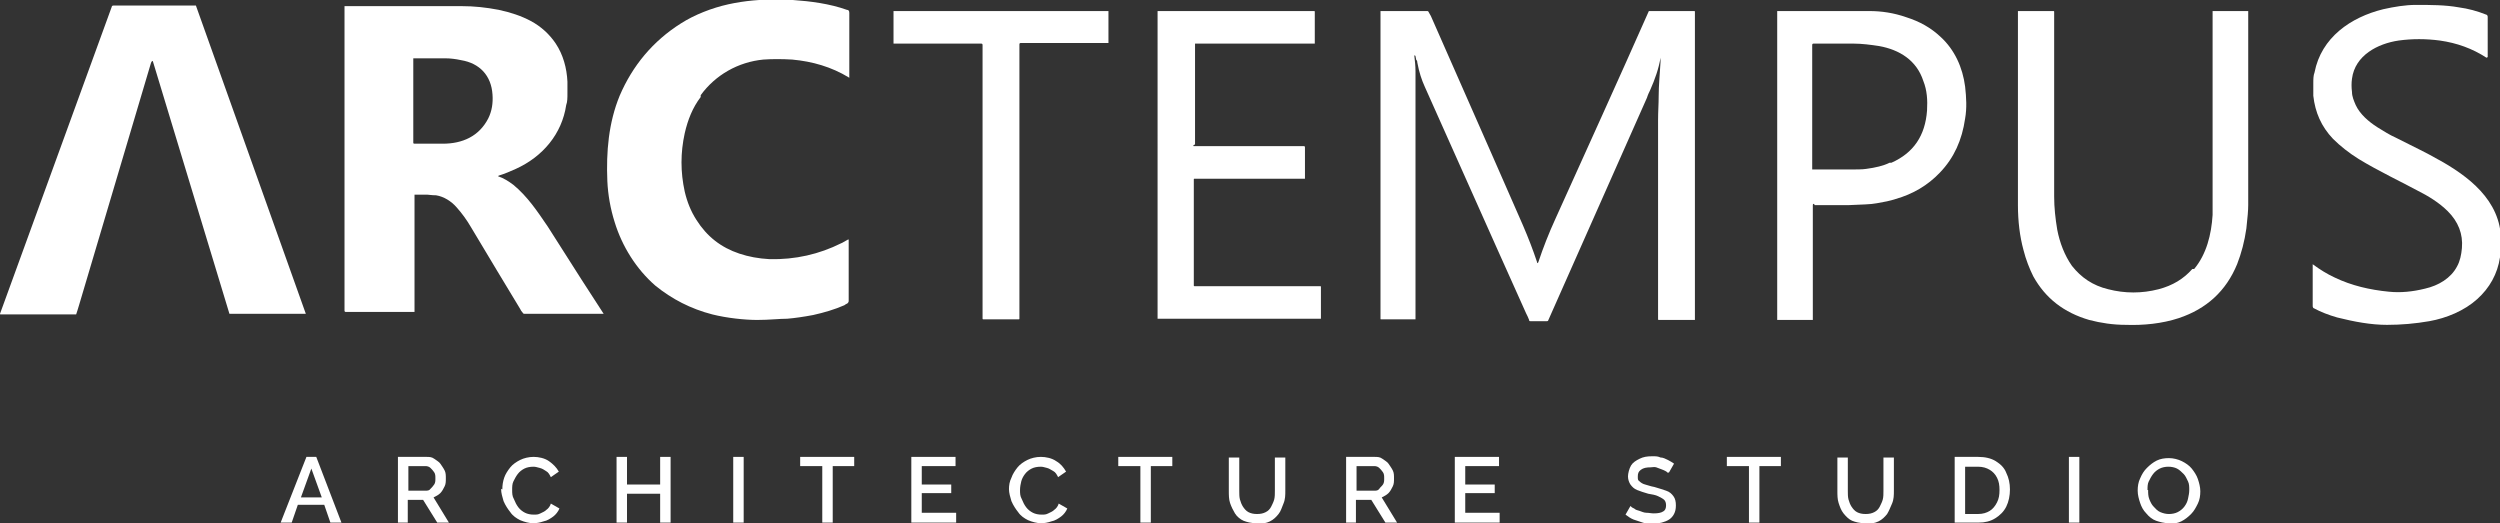 <?xml version="1.0" encoding="UTF-8"?>
<svg xmlns="http://www.w3.org/2000/svg" version="1.1" viewBox="0 0 407.1 85.2">
  <rect x="0" y="0" width="407.1" height="85.2" fill="#333333" stroke="none"/>
  <defs>
    <style>
      .cls-1 {
        fill: #fff;
      }
    </style>
  </defs>
  <!-- Generator: Adobe Illustrator 28.7.2, SVG Export Plug-In . SVG Version: 1.2.0 Build 154)  -->
  <g>
    <g id="Capa_1">
      <path class="cls-1" d="M114.1,15.8c-1.3,1.7-2.1,3.7-2.6,5.9-.7,3.2-.7,6.3,0,9.5.4,1.7,1,3.2,1.9,4.6,1.7,2.7,4,4.5,7,5.5,1.5.5,3.1.8,4.9.9,4.2.1,8.1-.8,11.7-2.6.1,0,.5-.3,1.1-.6,0,0,.1,0,.1,0,0,0,0,0,0,0,0,2.9,0,6.2,0,9.9,0,.2,0,.3-.2.5-.2.1-.4.2-.5.3-1.6.7-3.3,1.2-5.1,1.6-1.6.3-3,.5-4.2.6-1.3,0-2.9.2-4.9.2s-4.9-.3-7.3-.9c-3.5-.9-6.6-2.5-9.3-4.7-3.1-2.7-5.4-6.4-6.6-10.3-.7-2.2-1.1-4.5-1.2-6.7-.2-4.8.2-9.5,2-13.9,2.1-4.9,5.4-8.9,10-11.8,2.2-1.4,5-2.5,7.7-3.1,2.7-.6,5.4-.8,8.2-.8.6,0,1.3,0,2.3.1,2.9.2,6,.6,8.8,1.6.3,0,.4.2.4.5v9.9c0,.3,0,.5,0,.6,0,.1,0,.1-.1,0-2.8-1.7-5.9-2.6-9.2-2.9-1.7-.1-3.3-.1-4.7,0-4.1.4-7.8,2.5-10.2,5.8h0Z"/>
      <path class="cls-1" d="M24.7,10s0,.1-.1.2c-3.9,13.1-7.8,26.3-11.7,39.4-.2.7-.4,1.3-.5,1.6,0,0,0,0-.1,0H.1c-.1,0-.1,0-.1-.1L18.2,1.1c0-.1.1-.2.3-.2h13.3s.1,0,.1,0l17.9,50.2s0,0,0,0h-12.3c-.1,0-.2,0-.2-.2L24.9,10c0-.1,0-.1-.2,0h0Z"/>
      <path class="cls-1" d="M81.1,28.7c.9.3,1.7.8,2.5,1.4,2.3,1.9,3.9,4.3,5.6,6.8,4.3,6.8,7.4,11.6,9.1,14.2,0,0,0,0,0,0-2.9,0-7.2,0-12.8,0-.2,0-.3,0-.4-.2-.2-.2-.3-.4-.4-.6-2.4-4-5.1-8.4-8-13.3-.7-1.2-1.5-2.3-2.4-3.3-.8-.9-2-1.7-3.3-1.9-.7,0-1.2-.1-1.4-.1-.5,0-1.2,0-2.1,0,0,0,0,0,0,0v19.1s0,0,0,0h-11.2c0,0-.2,0-.2-.2h0V1s0,0,0,0c11.7,0,18.1,0,19.1,0,2,0,3.9.2,6,.6,1.9.4,3.7,1,5.2,1.8,1.7.9,3.1,2.2,4.1,3.7,1.2,1.8,1.8,4,1.9,6.2,0,.6,0,1.3,0,1.9,0,.7,0,1.4-.2,1.9-.7,4.7-3.8,8.4-8.2,10.4-.9.4-1.8.8-2.8,1.1,0,0,0,0,0,0h0ZM67.6,23.4h4.5c3.2,0,5.9-1.2,7.4-4.1.6-1.2.8-2.5.7-3.9-.2-3.1-2.1-5.1-5.1-5.6-.9-.2-1.8-.3-2.5-.3s-2.1,0-5.3,0c0,0,0,0,0,0v13.7c0,.1,0,.2.2.2Z"/>
      <path class="cls-1" d="M404.9,9.4c-2.3-1.5-4.8-2.4-7.6-2.8-2.3-.3-4.5-.3-6.7,0-3.4.5-7.1,2.4-7.6,6.2-.1.7-.1,1.4,0,2.2,0,.7.3,1.4.6,2.1.7,1.5,2.1,2.7,3.5,3.6,1.1.7,2.1,1.3,3,1.7,3.4,1.7,5.4,2.7,5.9,3,4.9,2.6,10.5,6.3,11.2,12.5,0,.3,0,1,0,2,0,.8,0,1.5-.1,2-.4,2.7-1.7,5-3.7,6.8-2.1,1.9-5,3.1-7.8,3.6-2.3.4-4.6.6-6.9.6-2.6,0-5.3-.5-8.1-1.2-1.4-.4-2.7-.9-3.8-1.5-.1,0-.2-.2-.2-.3v-6.8c0-.1,0-.1.1,0,1.1.8,2.2,1.5,3.5,2.1,2.7,1.3,5.7,2,8.8,2.3,1.9.2,3.9,0,5.9-.5,2.2-.5,4.2-1.7,5.2-3.6.5-.9.7-1.9.8-3,.2-2.3-.6-4.3-2.3-6-1.4-1.4-3.2-2.5-5-3.4-2.2-1.2-6.4-3.2-9.5-5.1-1.6-1-3-2.1-4.2-3.3-1.9-2-2.9-4.3-3.2-7,0-.4,0-1,0-1.9,0-.8,0-1.4.2-1.9,1.1-5.7,5.9-9,11.2-10.3,1.8-.4,3.6-.7,5.3-.7,2.4,0,4.8,0,7,.4,1.5.2,3,.6,4.5,1.2.1,0,.2.2.2.3v6.6s0,0,0,0h0Z"/>
      <path class="cls-1" d="M163,1.8h17.5s0,0,0,0h0v5.2c0,0,0,0,0,0h-14.3c0,0-.2,0-.2.2h0v44.7c0,0,0,.1-.1.1h0c-.9,0-1.9,0-2.9,0s-1.9,0-2.9,0c0,0-.1,0-.1-.1h0V7.3c0,0,0-.2-.2-.2h-14.3c0,0,0,0,0,0V1.8s0,0,0,0h17.5Z"/>
      <path class="cls-1" d="M194.3,23.7c0,0,0,.1.1.1h17.9c.1,0,.2,0,.2.2v5.1s0,0,0,0c-.2,0-.5,0-.8,0h-17.2c0,0-.1,0-.1.1v17.3c0,0,0,.1.1.1h20.5c0,0,.1,0,.1.1v5.2s0,0,0,0h-26.6s0,0,0,0h0V1.8s0,0,0,0h25.5c0,0,.1,0,.1.1h0v5.2c0,0,0,0,0,0h-19.4c0,0-.1,0-.1,0h0v15c0,.5,0,1,0,1.4h0Z"/>
      <path class="cls-1" d="M230.3,9s0,0,0,0h0s0,0,0,0c.1.9.2,1.7.2,2.6,0,1.5,0,2.3,0,2.6,0,.9,0,1.9,0,3v34.8s0,0,0,0h-5.6c-.1,0-.1,0-.1-.1V8.3c0-2.2,0-4.4,0-6.5,0,0,0,0,0,0h7.6c0,0,.2,0,.2.1.1.2.3.5.4.7,7.9,17.9,12.9,29.3,15,34.1.9,2.1,1.6,3.9,2.3,6,0,.2.1.2.2,0,.8-2.4,1.7-4.7,2.8-7.1,5.1-11.3,10.2-22.5,15.2-33.8,0,0,0,0,.1,0h7.3s.1,0,.1.1v50.2c0,0,0,0-.1,0h-5.8c0,0-.1,0-.1-.1,0-10.6,0-21.4,0-32.4,0-1.4.1-2.7.1-4,0-1.7.2-3.7.3-5.5,0-.2,0-.6,0-.7,0-.1,0-.1,0,0-.3,1.8-.9,3.5-1.7,5.3-.4.8-.5,1.2-.5,1.2-5.4,12.1-10.7,24.2-16.1,36.3,0,0,0,.1-.2.1h-2.7c-.1,0-.2,0-.2-.2-.1-.3-.3-.7-.5-1.1-.6-1.3-6.1-13.6-16.5-36.9-.5-1.1-.9-2.3-1.2-3.9,0-.1,0-.3-.2-.5,0-.2-.1-.4-.1-.6h0ZM270.5,9.1s0,0,0-.2c0,0,0-.2,0-.2h0s0,0,0,.2h0c0,0,0,.2,0,.2h0Z"/>
      <path class="cls-1" d="M295.4,33.2c-.1,0-.2,0-.2.2v18.7s0,0,0,0h-5.8c0,0,0,0,0,0V1.8s0,0,0,0h0c6.4,0,11.4,0,15,0,2,0,4,.3,6,1,2.2.7,4,1.7,5.6,3.2,2.3,2.1,3.6,5,4,8.1.2,1.8.3,3.5,0,5.2-.5,3.5-1.8,6.4-4.1,8.8-2,2.1-4.4,3.5-7.2,4.3-.9.3-1.9.5-3.1.7-1,.2-2.5.2-4.5.3-2.3,0-4.2,0-5.6,0h0ZM308,26.5c3.6-1.6,5.5-4.4,5.8-8.5.1-1.7,0-3.3-.6-4.8-1.1-3.4-3.9-5.1-7.2-5.7-1.3-.2-2.8-.4-4.2-.4h-6.5c0,0-.2,0-.2.2h0v20.3s0,0,0,0h5.7c1.4,0,2.5,0,3.1-.1,1.5-.2,2.8-.5,3.8-1h0Z"/>
      <path class="cls-1" d="M357.3,43.8c2-2.4,2.8-5.6,3-8.8,0-.8,0-1.8,0-3.1V1.8s0,0,0,0h5.8s0,0,0,0h0v31.6c0,.8-.1,2-.3,3.8-.3,2.1-.8,4-1.5,5.8-1.8,4.4-5,7.3-9.5,8.8-2.7.9-5.8,1.2-8.6,1.1-2.1,0-4.1-.3-6-.8-4.1-1.2-7.1-3.5-9.1-7.1-.6-1.2-1.2-2.7-1.6-4.3-.6-2.2-.9-4.7-.9-7.3,0-11.4,0-21.9,0-31.6s0,0,0,0h5.8c0,0,.1,0,.1.1h0v30.1c0,1.8.2,3.6.5,5.4.4,2.1,1.2,4.2,2.4,5.9,1.5,1.9,3.4,3.2,5.9,3.8,2.7.7,5.5.7,8.2,0,2.3-.6,4.1-1.7,5.5-3.3h0Z"/>
      <g>
        <path class="cls-1" d="M49.9,74.4h1.6l4.1,10.7h-1.8l-1-2.9h-4.3l-1,2.9h-1.8l4.2-10.7h0ZM52.4,81l-1.7-4.7-1.7,4.7h3.4Z"/>
        <path class="cls-1" d="M64.8,85.1v-10.7h4.6c.5,0,.9,0,1.3.3s.8.5,1,.8.5.7.7,1.1c.2.4.2.8.2,1.3s0,.9-.2,1.3-.4.8-.7,1.1c-.3.3-.7.5-1.1.7l2.5,4.1h-1.9l-2.3-3.7h-2.5v3.7h-1.7ZM66.4,79.9h2.9c.3,0,.6,0,.8-.3.2-.2.4-.4.6-.7s.2-.6.2-1,0-.7-.2-1c-.2-.3-.4-.5-.6-.7s-.5-.3-.8-.3h-2.8v4h0Z"/>
        <path class="cls-1" d="M81.8,79.7c0-.7.1-1.3.3-1.9.2-.6.6-1.2,1-1.7.4-.5,1-.9,1.6-1.2.6-.3,1.4-.5,2.2-.5s1.8.2,2.5.7,1.2,1,1.6,1.7l-1.3.9c-.2-.4-.4-.8-.8-1-.3-.2-.6-.4-1-.5s-.7-.2-1-.2c-.6,0-1.1.1-1.5.3-.4.2-.8.5-1.1.9s-.5.8-.7,1.2-.2.9-.2,1.4,0,1,.3,1.5c.2.5.4.9.7,1.3.3.4.7.7,1.1.9s.9.3,1.4.3.7,0,1.1-.2.7-.3,1-.6c.3-.2.6-.6.7-1l1.4.8c-.2.5-.6,1-1,1.3s-1,.7-1.6.8c-.6.2-1.1.3-1.7.3s-1.4-.2-2.1-.5c-.6-.3-1.2-.7-1.6-1.3-.4-.5-.8-1.1-1.1-1.8-.2-.7-.4-1.3-.4-2h0Z"/>
        <path class="cls-1" d="M109.2,74.4v10.7h-1.7v-4.7h-5.4v4.7h-1.7v-10.7h1.7v4.5h5.4v-4.5h1.7Z"/>
        <path class="cls-1" d="M119.4,85.1v-10.7h1.7v10.7h-1.7Z"/>
        <path class="cls-1" d="M139.1,75.9h-3.5v9.2h-1.7v-9.2h-3.6v-1.5h8.8v1.5Z"/>
        <path class="cls-1" d="M155.7,83.6v1.5h-7.3v-10.7h7.2v1.5h-5.5v3h4.8v1.4h-4.8v3.2h5.6Z"/>
        <path class="cls-1" d="M164.3,79.7c0-.7.1-1.3.4-1.9.2-.6.6-1.2,1-1.7.4-.5,1-.9,1.6-1.2.6-.3,1.4-.5,2.2-.5s1.8.2,2.5.7c.7.4,1.2,1,1.6,1.7l-1.3.9c-.2-.4-.4-.8-.8-1s-.6-.4-1-.5-.7-.2-1-.2c-.6,0-1.1.1-1.5.3-.4.2-.8.5-1.1.9s-.5.8-.6,1.2-.2.9-.2,1.4,0,1,.3,1.5c.2.5.4.9.7,1.3.3.4.7.7,1.1.9s.9.3,1.4.3.7,0,1.1-.2.7-.3,1-.6c.3-.2.6-.6.7-1l1.4.8c-.2.5-.6,1-1,1.3s-1,.7-1.6.8c-.6.2-1.1.3-1.7.3s-1.4-.2-2.1-.5c-.6-.3-1.2-.7-1.6-1.3-.4-.5-.8-1.1-1.1-1.8-.2-.7-.4-1.3-.4-2h0Z"/>
        <path class="cls-1" d="M190.9,75.9h-3.5v9.2h-1.7v-9.2h-3.6v-1.5h8.8v1.5Z"/>
        <path class="cls-1" d="M204.6,85.2c-.9,0-1.6-.2-2.1-.4s-1.1-.7-1.4-1.2-.6-1.1-.8-1.7-.2-1.3-.2-2v-5.4h1.7v5.4c0,.5,0,1,.1,1.4s.3.9.5,1.2.5.7.9.9.8.3,1.4.3,1-.1,1.4-.3c.4-.2.7-.5.9-.9.2-.4.4-.8.5-1.2.1-.4.1-.9.1-1.4v-5.4h1.7v5.4c0,.7,0,1.4-.3,2.1s-.4,1.2-.8,1.7c-.4.5-.8.9-1.4,1.2s-1.3.4-2.1.4h0Z"/>
        <path class="cls-1" d="M219.2,85.1v-10.7h4.6c.5,0,.9,0,1.3.3s.8.5,1,.8.5.7.7,1.1c.2.4.2.8.2,1.3s0,.9-.2,1.3-.4.8-.7,1.1c-.3.3-.7.5-1.1.7l2.5,4.1h-1.9l-2.3-3.7h-2.5v3.7h-1.7,0ZM220.9,79.9h2.9c.3,0,.6,0,.8-.3s.4-.4.6-.7.2-.6.2-1,0-.7-.2-1c-.2-.3-.4-.5-.6-.7s-.5-.3-.8-.3h-2.9v4h0Z"/>
        <path class="cls-1" d="M244.2,83.6v1.5h-7.3v-10.7h7.2v1.5h-5.5v3h4.8v1.4h-4.8v3.2h5.6Z"/>
        <path class="cls-1" d="M271.6,77c-.1-.1-.2-.2-.4-.3-.2-.1-.4-.2-.7-.3-.3-.1-.5-.2-.8-.3s-.6,0-.9,0c-.7,0-1.2.1-1.6.4s-.5.6-.5,1.1,0,.6.3.8c.2.2.5.4.9.5.4.1.9.3,1.5.4.7.2,1.3.4,1.9.6s.9.5,1.2.9c.3.4.4.9.4,1.5s-.1,1-.3,1.4c-.2.4-.5.7-.8.9s-.8.4-1.2.5-1,.2-1.5.2-1.1,0-1.6-.2-1-.3-1.5-.5c-.5-.2-.9-.5-1.3-.8l.8-1.4c.1.1.3.3.6.4.2.2.5.3.9.4.3.1.7.3,1.1.3.4,0,.8.1,1.2.1.7,0,1.2-.1,1.5-.3.4-.2.5-.6.5-1s-.1-.7-.3-.9c-.2-.2-.6-.4-1-.6-.4-.2-1-.3-1.6-.4-.7-.2-1.3-.4-1.8-.6-.5-.2-.8-.5-1.1-.9-.2-.3-.4-.8-.4-1.3s.2-1.3.5-1.8.8-.8,1.4-1.1,1.2-.4,2-.4.9,0,1.4.2c.4,0,.8.2,1.2.4s.7.4,1,.6l-.8,1.4h0Z"/>
        <path class="cls-1" d="M290,75.9h-3.5v9.2h-1.7v-9.2h-3.6v-1.5h8.8v1.5Z"/>
        <path class="cls-1" d="M303.7,85.2c-.9,0-1.6-.2-2.1-.4s-1-.7-1.4-1.2c-.4-.5-.6-1.1-.8-1.7s-.2-1.3-.2-2v-5.4h1.7v5.4c0,.5,0,1,.1,1.4s.3.9.5,1.2.5.7.9.9.8.3,1.4.3,1-.1,1.4-.3c.4-.2.7-.5.9-.9.2-.4.4-.8.5-1.2.1-.4.1-.9.1-1.4v-5.4h1.7v5.4c0,.7,0,1.4-.3,2.1s-.5,1.2-.8,1.7c-.4.5-.8.9-1.4,1.2s-1.3.4-2.1.4h0Z"/>
        <path class="cls-1" d="M318.3,85.1v-10.7h3.8c1.1,0,2.1.2,2.9.7.8.5,1.4,1.1,1.7,1.9.4.8.6,1.7.6,2.7s-.2,2-.6,2.8c-.4.8-1,1.4-1.8,1.9s-1.7.7-2.7.7h-3.8ZM325.6,79.8c0-.8-.1-1.4-.4-2-.3-.6-.7-1-1.2-1.3-.5-.3-1.1-.5-1.9-.5h-2.1v7.7h2.1c.8,0,1.4-.2,1.9-.5.5-.3.9-.8,1.2-1.4.3-.6.4-1.2.4-2h0Z"/>
        <path class="cls-1" d="M336.9,85.1v-10.7h1.7v10.7h-1.7Z"/>
        <path class="cls-1" d="M353.2,85.2c-.8,0-1.5-.2-2.1-.4s-1.2-.7-1.6-1.2c-.5-.5-.8-1.1-1-1.7-.2-.6-.4-1.3-.4-2s.1-1.4.4-2c.3-.7.6-1.2,1.1-1.7s1-.9,1.6-1.2,1.3-.4,2-.4,1.5.2,2.1.5c.6.3,1.2.7,1.6,1.2.4.5.8,1.1,1,1.7.2.6.4,1.3.4,2s-.1,1.4-.4,2-.6,1.2-1.1,1.7-1,.9-1.6,1.2-1.3.4-2,.4h0ZM349.8,79.8c0,.5,0,1,.2,1.5s.4.9.7,1.2.6.7,1.1.9.9.3,1.4.3,1-.1,1.4-.3.8-.5,1.1-.9.5-.8.6-1.3c.1-.5.2-.9.2-1.4s0-1-.2-1.4-.4-.9-.7-1.2-.7-.7-1.1-.9-.9-.3-1.4-.3-1,.1-1.4.3-.8.5-1.1.9c-.3.4-.5.8-.7,1.2s-.2.9-.2,1.4h0Z"/>
      </g>
      <rect class="cls-1" x="-211" y="-203.1" width="105" height="48"/>
    </g>
  </g>
</svg>